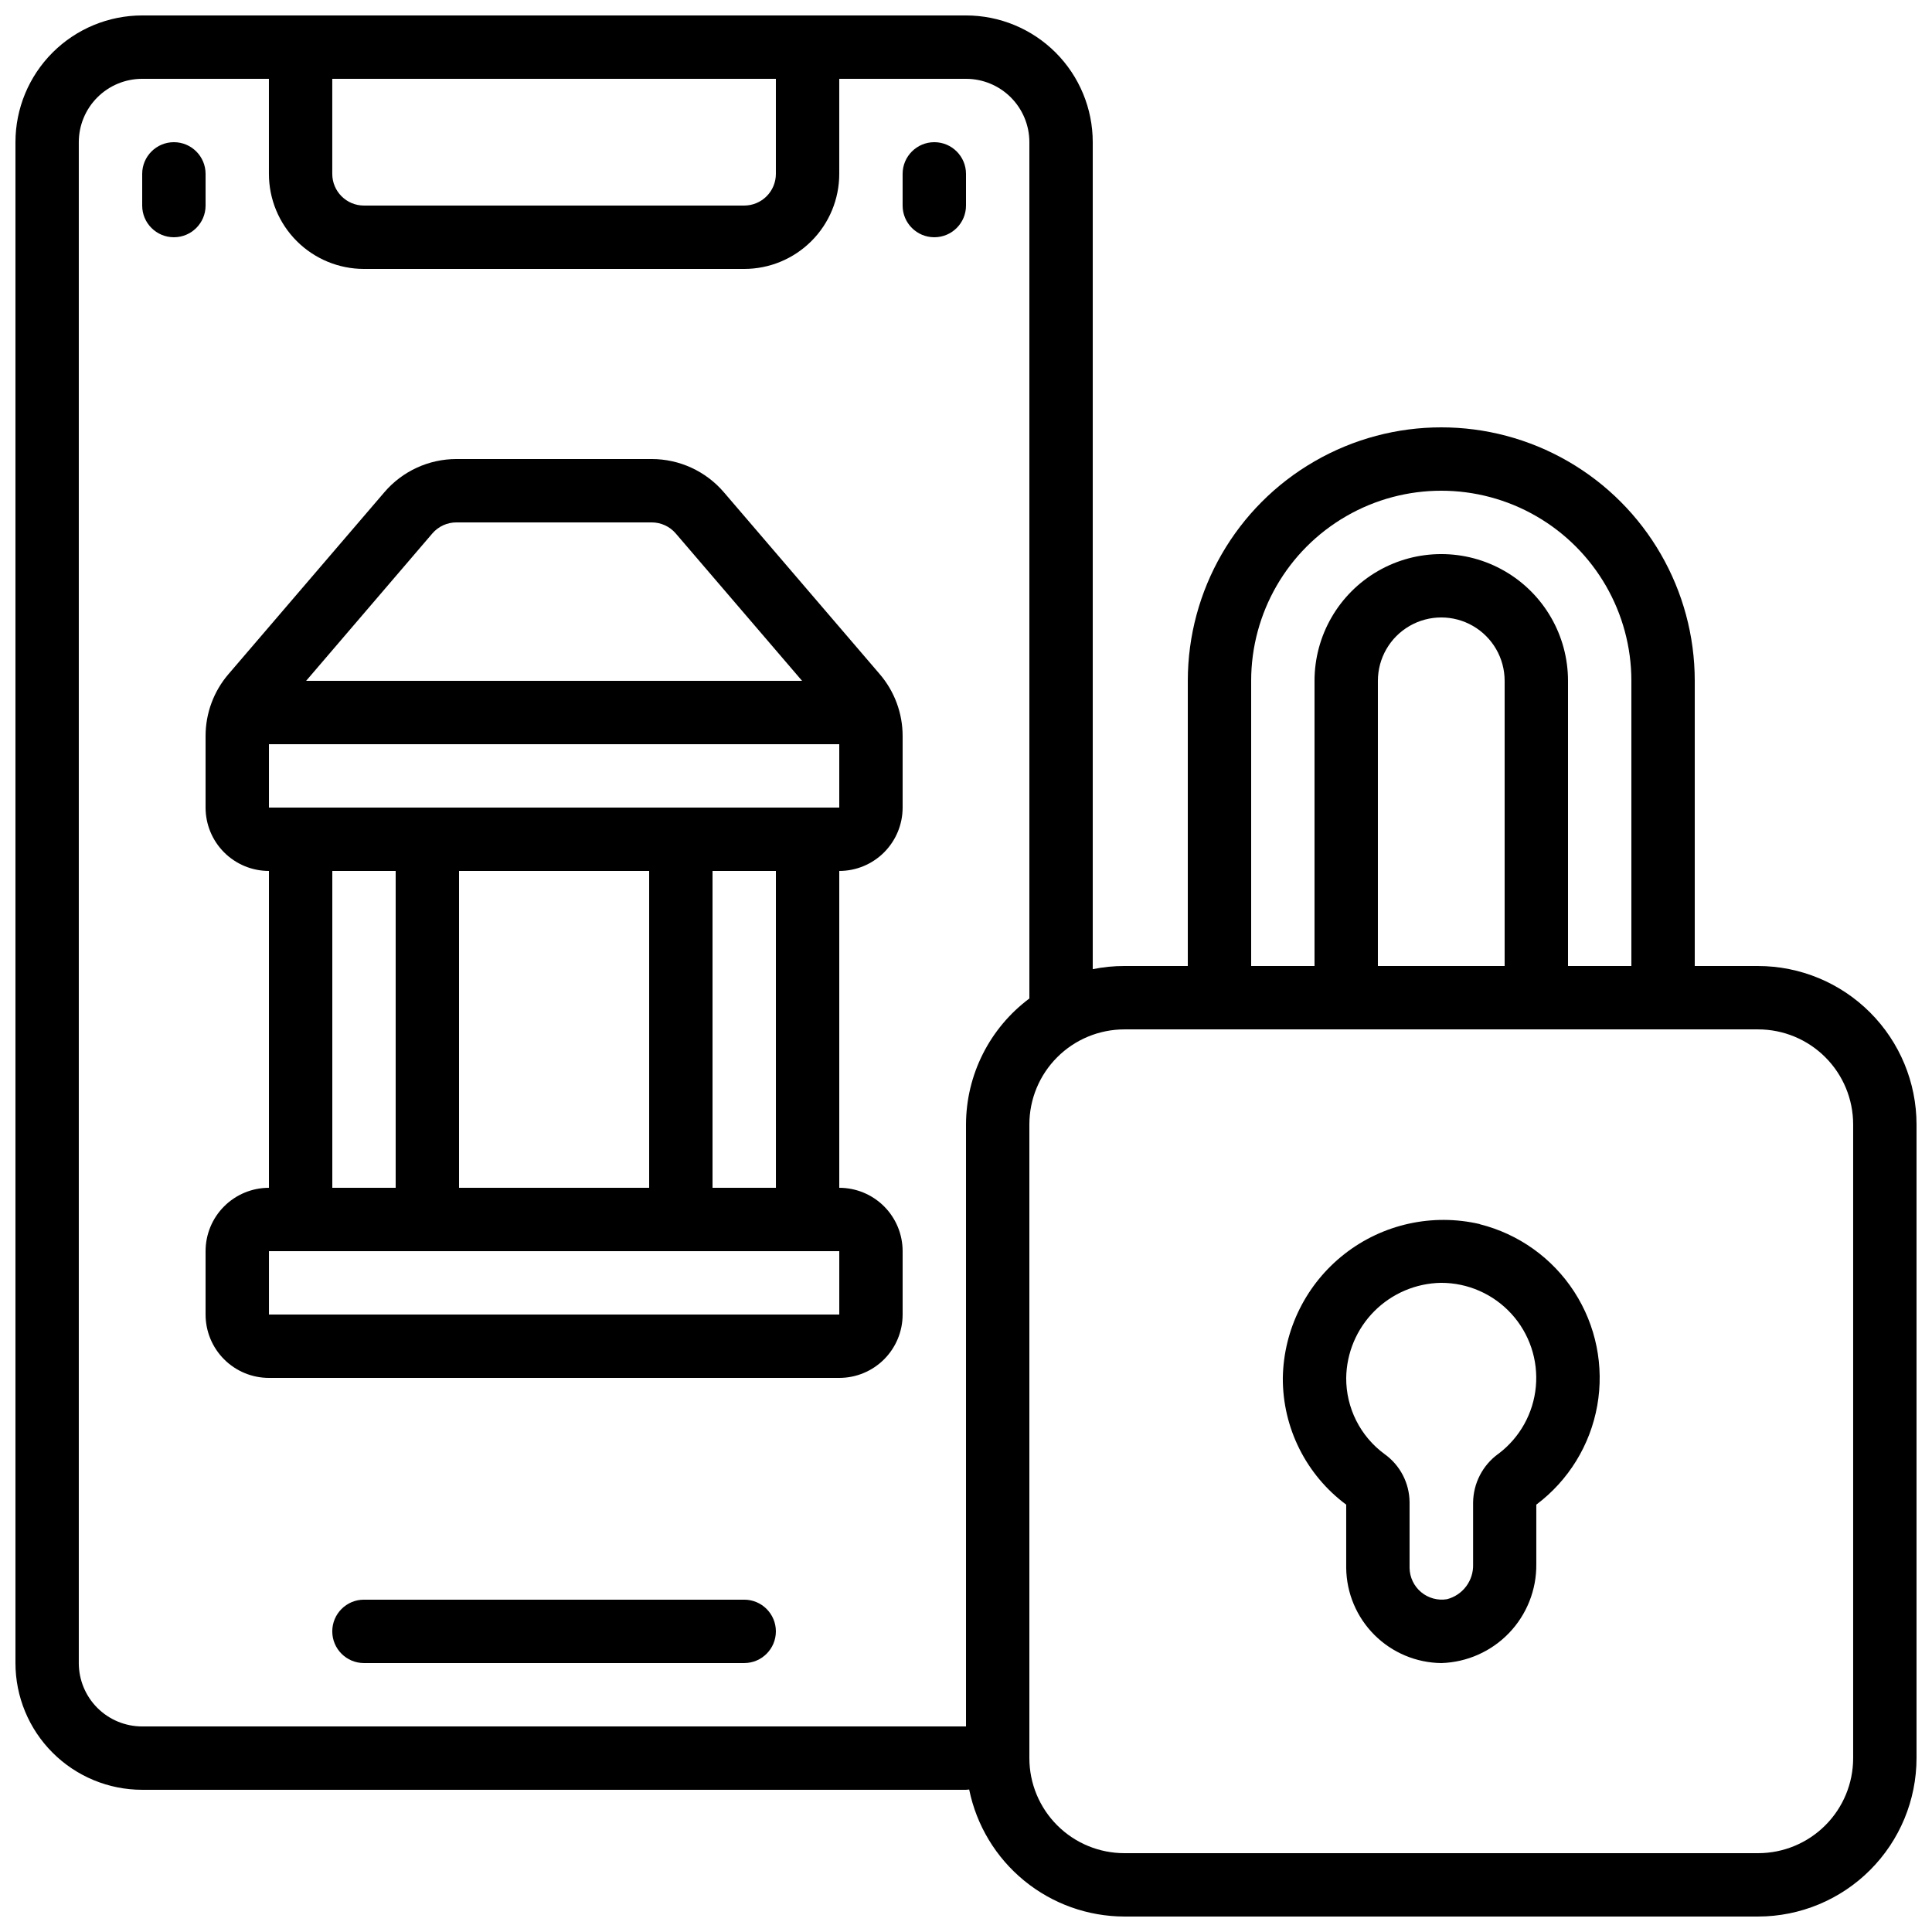 <?xml version="1.0" encoding="UTF-8"?>
<!-- Uploaded to: ICON Repo, www.svgrepo.com, Generator: ICON Repo Mixer Tools -->
<svg width="800px" height="800px" version="1.1" viewBox="144 144 512 512" xmlns="http://www.w3.org/2000/svg">
 <defs>
  <clipPath id="a">
   <path d="m148.09 148.09h503.81v503.81h-503.81z"/>
  </clipPath>
 </defs>
 <g clip-path="url(#a)">
  <path d="m609.92 400h-16.793v-75.574c0-23.996-12.805-46.176-33.586-58.172-20.785-12-46.391-12-67.176 0-20.785 11.996-33.586 34.176-33.586 58.172v75.57l-16.793 0.004c-2.82-0.004-5.637 0.277-8.398 0.84v-219.16c0-8.906-3.539-17.449-9.836-23.75-6.301-6.297-14.844-9.836-23.75-9.836h-218.32c-8.906 0-17.449 3.539-23.75 9.836-6.297 6.301-9.836 14.844-9.836 23.75v403.05c0 8.906 3.539 17.449 9.836 23.746 6.301 6.301 14.844 9.84 23.75 9.84h218.32c0.285 0 0.555-0.066 0.84-0.074 1.93 9.488 7.078 18.023 14.578 24.156 7.496 6.133 16.879 9.492 26.566 9.504h167.93c11.133-0.012 21.805-4.441 29.672-12.312 7.871-7.867 12.301-18.539 12.312-29.672v-167.93c-0.012-11.133-4.441-21.805-12.312-29.676-7.867-7.871-18.539-12.297-29.672-12.309zm-134.35-75.574c0-18 9.602-34.629 25.191-43.629 15.586-9 34.793-9 50.379 0 15.59 9 25.191 25.629 25.191 43.629v75.57l-16.793 0.004v-75.574c0-12-6.402-23.086-16.793-29.086-10.395-6-23.195-6-33.59 0-10.391 6-16.793 17.086-16.793 29.086v75.57l-16.793 0.004zm33.586 75.57v-75.57c0-6 3.203-11.543 8.398-14.543 5.195-3 11.598-3 16.793 0 5.195 3 8.398 8.543 8.398 14.543v75.57zm-159.54-235.11v25.191c0 2.227-0.883 4.363-2.461 5.938-1.574 1.574-3.707 2.461-5.934 2.461h-100.77c-4.637 0-8.395-3.762-8.395-8.398v-25.191zm-167.94 436.64c-4.453 0-8.723-1.77-11.875-4.918-3.148-3.152-4.918-7.422-4.918-11.875v-403.05c0-4.453 1.77-8.723 4.918-11.875 3.152-3.148 7.422-4.918 11.875-4.918h33.59v25.191c0 6.68 2.652 13.09 7.375 17.812 4.727 4.723 11.133 7.379 17.812 7.379h100.77c6.68 0 13.086-2.656 17.809-7.379 4.727-4.723 7.379-11.133 7.379-17.812v-25.191h33.59c4.453 0 8.723 1.77 11.875 4.918 3.148 3.152 4.918 7.422 4.918 11.875v226.93c-10.535 7.863-16.758 20.223-16.793 33.371v159.54zm453.43 8.398v-0.004c0 6.684-2.652 13.09-7.379 17.812-4.723 4.727-11.129 7.379-17.812 7.379h-167.93c-6.684 0-13.09-2.652-17.812-7.379-4.727-4.723-7.379-11.129-7.379-17.812v-167.93c0-6.684 2.652-13.09 7.379-17.812 4.723-4.727 11.129-7.379 17.812-7.379h167.93c6.684 0 13.09 2.652 17.812 7.379 4.727 4.723 7.379 11.129 7.379 17.812z"/>
 </g>
 <path d="m335.83 274.45c-4.785-5.586-11.77-8.801-19.125-8.801h-51.727c-7.352-0.004-14.34 3.211-19.117 8.801l-41.312 48.199c-3.918 4.562-6.07 10.375-6.07 16.391v18.977c0 4.453 1.766 8.723 4.918 11.875 3.148 3.148 7.418 4.918 11.875 4.918v83.969c-4.457 0-8.727 1.77-11.875 4.918-3.152 3.148-4.918 7.422-4.918 11.875v16.793c0 4.453 1.766 8.727 4.918 11.875 3.148 3.148 7.418 4.918 11.875 4.918h151.14c4.453 0 8.727-1.77 11.875-4.918 3.148-3.148 4.918-7.422 4.918-11.875v-16.793c0-4.453-1.77-8.727-4.918-11.875-3.148-3.148-7.422-4.918-11.875-4.918v-83.969c4.453 0 8.727-1.77 11.875-4.918 3.148-3.152 4.918-7.422 4.918-11.875v-18.977c0-6.016-2.152-11.828-6.07-16.391zm-77.25 10.914c1.602-1.863 3.941-2.93 6.398-2.922h51.727c2.453 0 4.785 1.07 6.379 2.934l33.473 39.051h-131.43zm-26.516 89.445h16.793v83.969h-16.793zm83.969 0v83.969h-50.383v-83.969zm50.383 117.55h-151.14v-16.793h151.14zm-16.793-33.586h-16.797v-83.969h16.793zm-134.35-100.76v-16.793h151.14v16.793z"/>
 <path d="m536.14 468.39c-12.523-2.906-25.691 0.004-35.824 7.922-10.133 7.918-16.145 19.988-16.355 32.844-0.066 13.23 6.172 25.703 16.797 33.59v16.793c0.078 6.664 2.766 13.027 7.481 17.738 4.715 4.707 11.086 7.383 17.75 7.453 6.789-0.211 13.227-3.074 17.93-7.973 4.699-4.902 7.293-11.453 7.219-18.242v-15.77c8.512-6.383 14.281-15.754 16.148-26.227 1.863-10.473-0.316-21.262-6.098-30.188-5.781-8.93-14.738-15.328-25.055-17.906zm4.961 60.867c-4.18 3.012-6.676 7.84-6.715 12.992v16.266c0.164 4.34-2.719 8.211-6.93 9.293-2.441 0.398-4.941-0.285-6.84-1.871-1.902-1.59-3.019-3.922-3.066-6.398v-17.465c-0.051-5.062-2.516-9.793-6.633-12.73-6.426-4.715-10.203-12.219-10.16-20.188 0.094-6.641 2.769-12.984 7.461-17.688 4.691-4.699 11.027-7.391 17.668-7.504 7.094-0.012 13.863 2.965 18.645 8.203 4.785 5.234 7.137 12.246 6.484 19.309-0.652 7.062-4.25 13.52-9.914 17.793z"/>
 <path d="m198.48 190.08c0-4.637-3.762-8.398-8.398-8.398s-8.398 3.762-8.398 8.398v8.398c0 4.637 3.762 8.395 8.398 8.395s8.398-3.758 8.398-8.395z"/>
 <path d="m400 190.08c0-4.637-3.762-8.398-8.398-8.398-4.637 0-8.398 3.762-8.398 8.398v8.398c0 4.637 3.762 8.395 8.398 8.395 4.637 0 8.398-3.758 8.398-8.395z"/>
 <path d="m341.22 567.93h-100.77c-4.637 0-8.395 3.762-8.395 8.398s3.758 8.398 8.395 8.398h100.77c4.637 0 8.395-3.762 8.395-8.398s-3.758-8.398-8.395-8.398z"/>
</svg>